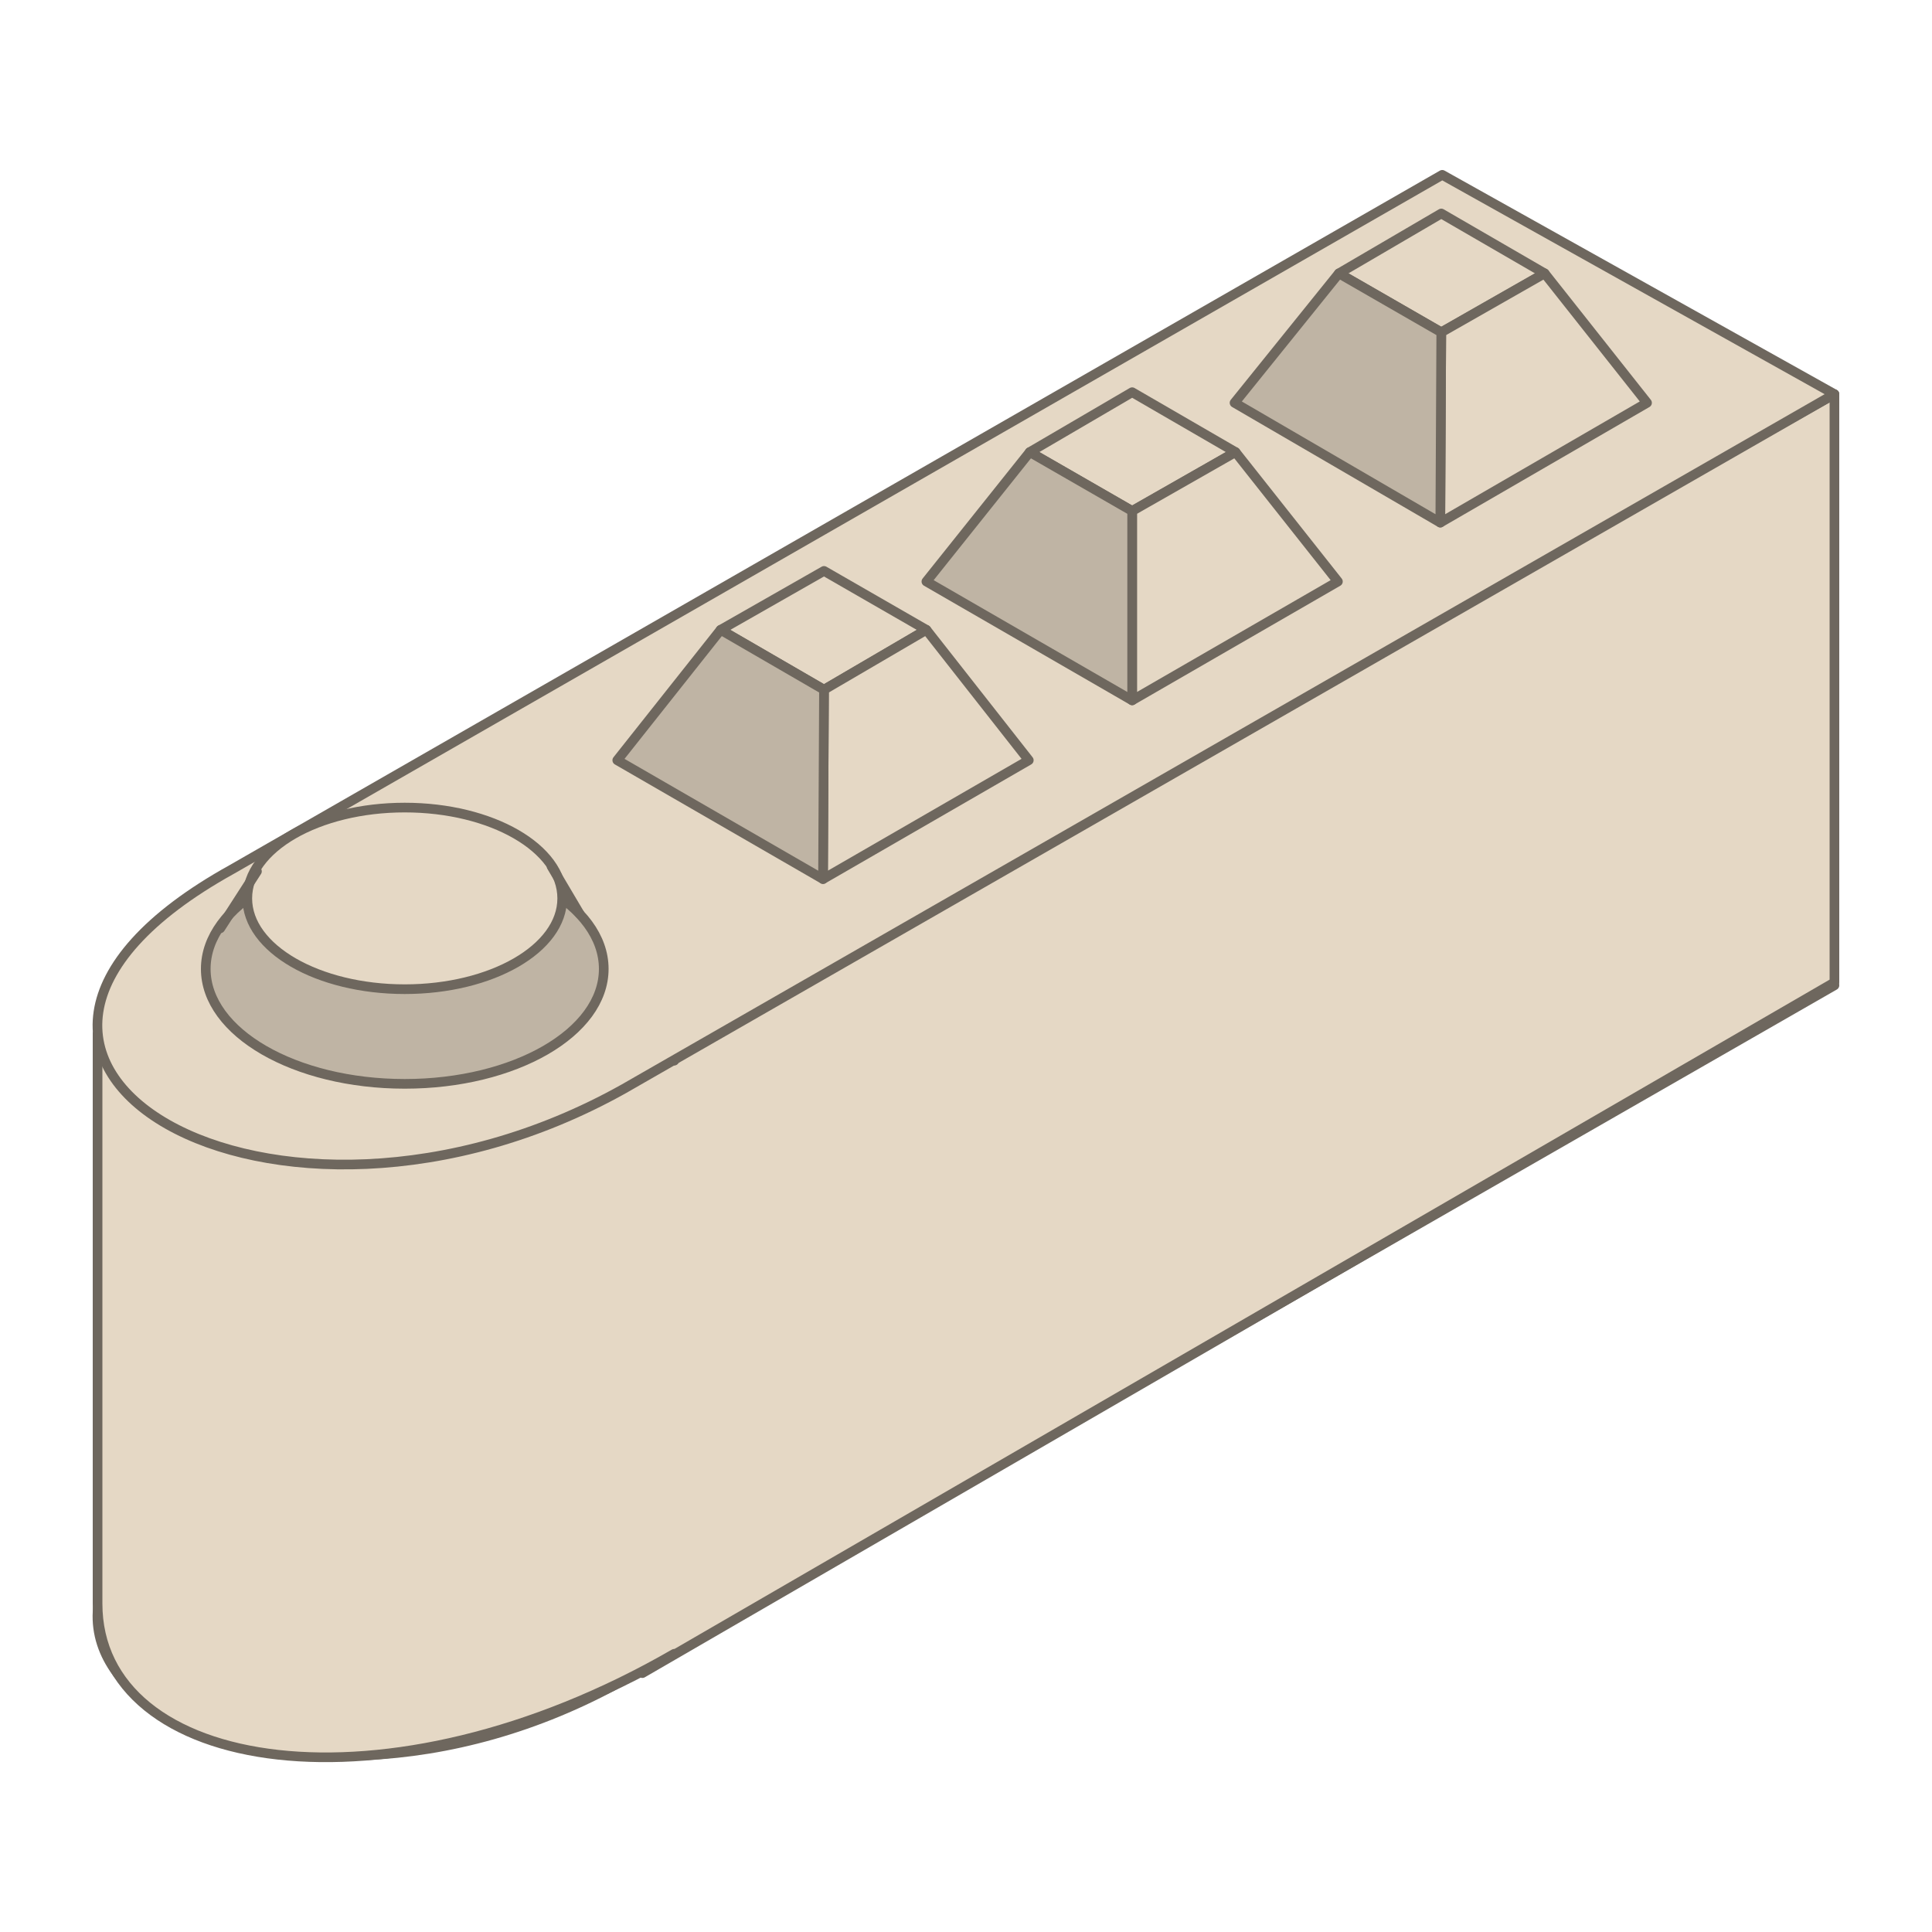 <svg xmlns="http://www.w3.org/2000/svg" xmlns:xlink="http://www.w3.org/1999/xlink" id="Ebene_1" x="0px" y="0px" viewBox="0 0 200 200" style="enable-background:new 0 0 200 200;" xml:space="preserve"><style type="text/css">	.st0{fill:#E5D8C5;stroke:#6E675E;stroke-linecap:round;stroke-linejoin:round;}	.st1{fill:#BFB4A4;stroke:#6E675E;stroke-linecap:round;stroke-linejoin:round;}	.st2{fill:none;stroke:#6E675E;stroke-linecap:round;stroke-linejoin:round;}</style><g id="Ebene_2_1_">	<g id="Ebene_15">		<g id="_8er_rechts">			<path class="st0" d="M24,151.2c-35.7,19.8,4.4,43,40.6,22.7L189.9,102l-40.6-22.8L24,151.2z"></path>			<polygon class="st0" points="66.5,110.5 189.9,40.8 189.9,101.7 66.5,173.2    "></polygon>			<path class="st0" d="M69.8,171.2C40,188.4,10.1,183.6,10.1,166v-59l59.7,2.8"></path>			<path class="st0" d="M24,90c-35.7,19.8,4.4,43,40.6,22.7l125.3-71.9l-40.6-22.7L24,90z"></path>			<polygon class="st0" points="74.6,65.2 85.3,71.4 95.9,65.2 85.3,59.1    "></polygon>			<polygon class="st0" points="85.2,91 106.5,78.7 95.9,65.2 85.3,71.4    "></polygon>			<polygon class="st1" points="74.6,65.2 63.9,78.7 85.2,91 85.3,71.4    "></polygon>			<polygon class="st0" points="106.6,46.8 117.2,52.9 127.9,46.8 117.2,40.6    "></polygon>			<polygon class="st0" points="117.2,72.5 138.5,60.2 127.9,46.8 117.2,52.9    "></polygon>			<polygon class="st1" points="106.6,46.8 95.9,60.2 117.2,72.5 117.2,52.9    "></polygon>			<polygon class="st0" points="138.6,28.3 149.2,34.4 159.9,28.3 149.2,22.1    "></polygon>			<polygon class="st0" points="149.1,54.1 170.5,41.7 159.9,28.3 149.2,34.4    "></polygon>			<polygon class="st1" points="138.6,28.3 127.8,41.7 149.1,54.1 149.2,34.4    "></polygon>		</g>		<ellipse class="st1" cx="41.9" cy="100.3" rx="20.6" ry="11.9"></ellipse>		<ellipse class="st0" cx="41.9" cy="93" rx="16.3" ry="9.4"></ellipse>		<line class="st2" x1="26.6" y1="90.2" x2="22.8" y2="96.1"></line>		<line class="st2" x1="57.1" y1="89.7" x2="60" y2="94.6"></line>	</g></g></svg>